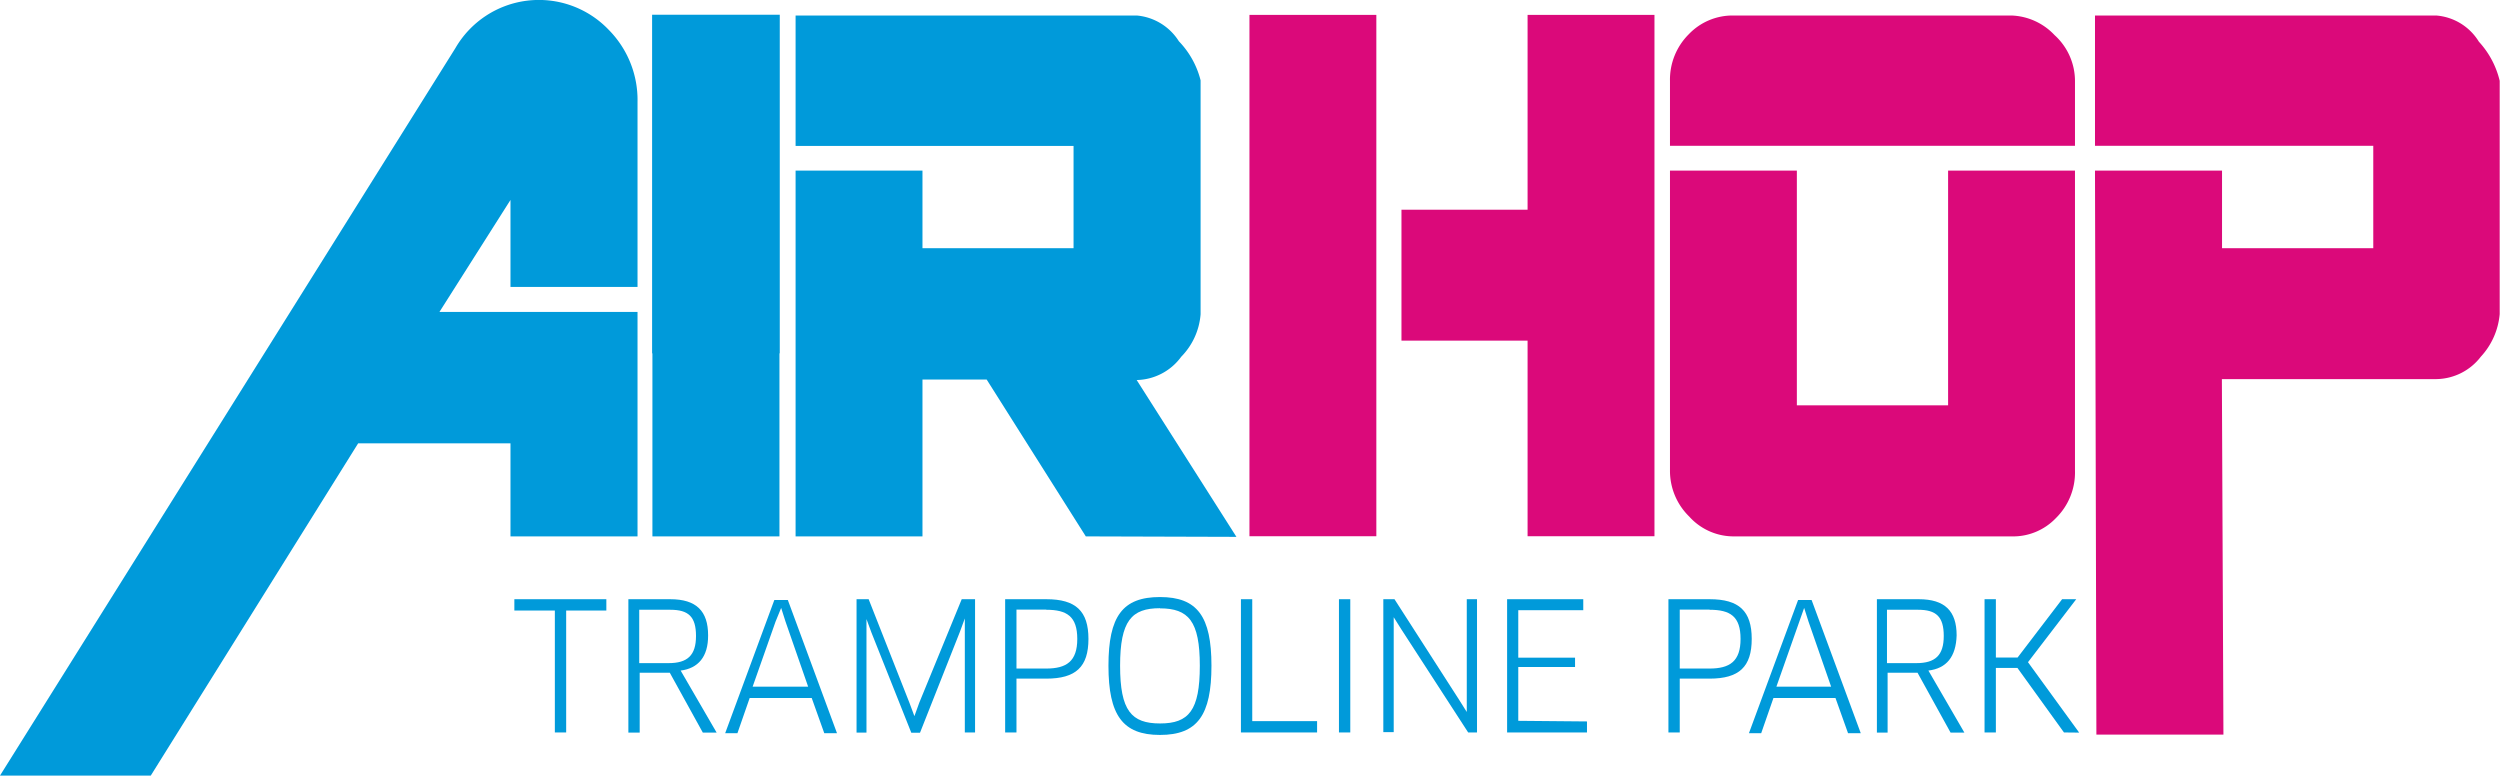 <svg id="Layer_1" data-name="Layer 1" xmlns="http://www.w3.org/2000/svg" width="161.17" height="50" viewBox="0 0 161.17 50">
  <defs>
    <style>
      .cls-1 {
        fill: #009ada;
      }

      .cls-2 {
        fill: #db097a;
      }
    </style>
  </defs>
  <title>logo</title>
  <g>
    <polygon class="cls-1" points="50.27 0.95 42.04 0.95 42.04 22.78 42.06 22.78 42.06 34.58 50.25 34.58 50.25 22.78 50.27 22.78 50.27 0.95"/>
    <path class="cls-1" d="M70,34.58,63.61,24.47H59.47V34.58H51.29V11h8.18v5h9.74V9.41H51.29V1h22A3.58,3.58,0,0,1,76,2.66,5.6,5.6,0,0,1,77.4,5.18V20.26A4.4,4.4,0,0,1,76.15,23a3.65,3.65,0,0,1-2.87,1.5l6.43,10.11Z"/>
    <path class="cls-1" d="M32.91,34.58v-6H23.09L9.72,50H0L29.36,3.1a6.22,6.22,0,0,1,9.88-1.18A6.42,6.42,0,0,1,41.1,6.56V18.5H32.91V12.89l-4.58,7.22H41.1V34.58Z"/>
    <path class="cls-2" d="M159.93,23a3.67,3.67,0,0,1-2.85,1.44H143.24l.1,22.92h-8.19L135.06,11h8.19v5H153V9.4H135.06V1h22a3.55,3.55,0,0,1,2.75,1.69,5.66,5.66,0,0,1,1.34,2.52V20.25A4.64,4.64,0,0,1,159.93,23Z"/>
    <path class="cls-2" d="M132.53,33.41a3.81,3.81,0,0,1-2.85,1.17H111.75a3.85,3.85,0,0,1-2.85-1.28,4.11,4.11,0,0,1-1.24-2.94V11h8.18V26.13h9.75V11h8.18V30.35a4.12,4.12,0,0,1-1.24,3.06Z"/>
    <path class="cls-2" d="M107.66,9.4V5.21a4.13,4.13,0,0,1,1.21-3A3.9,3.9,0,0,1,111.75,1h17.93a4,4,0,0,1,2.77,1.26,4,4,0,0,1,1.32,3V9.4Z"/>
    <polygon class="cls-2" points="80.55 34.57 80.55 0.96 88.73 0.96 88.73 34.57 80.55 34.57 80.55 34.57"/>
    <polygon class="cls-2" points="98.48 34.57 98.48 21.96 90.35 21.96 90.35 13.52 98.48 13.52 98.48 0.96 106.66 0.96 106.66 34.57 98.48 34.57 98.48 34.57"/>
    <g>
      <path class="cls-1" d="M36.5,39.36v7.86h-.73V39.36H33.16l0-.73h5.93v.73Z"/>
      <path class="cls-1" d="M43.88,43.23l2.32,4h-.89l-2.13-3.86H41.24v3.86h-.73V38.63h2.7c1.68,0,2.44.76,2.44,2.33C45.66,42.35,45,43.09,43.88,43.23Zm-.67-3.92h-2v3.44h1.9c1.21,0,1.76-.5,1.76-1.75S44.38,39.31,43.21,39.31Z"/>
      <path class="cls-1" d="M52.33,45h-4l-.79,2.27h-.79l3.17-8.59h.87l3.17,8.59h-.82ZM50,40.07l-1.48,4.2H52.1l-1.46-4.2-.28-.88h0Z"/>
      <path class="cls-1" d="M56,38.63l2.63,6.68.32.86h0l.31-.86L62,38.63h.86v8.59h-.66V40.8l0-.93h0l-.32.87-2.57,6.5h-.56l-2.57-6.46-.32-.87h0v7.32h-.64V38.63Z"/>
      <path class="cls-1" d="M67.45,43.75H65.53v3.47h-.73V38.63h2.66c1.89,0,2.71.76,2.71,2.56S69.36,43.75,67.45,43.75Zm0-4.45H65.53V43.1h1.92c1.3,0,2-.46,2-1.91S68.78,39.31,67.45,39.31Z"/>
      <path class="cls-1" d="M74.78,47.38c-2.4,0-3.32-1.27-3.32-4.46s.91-4.43,3.32-4.43,3.32,1.25,3.32,4.43S77.2,47.38,74.78,47.38Zm0-8.17c-1.83,0-2.57.81-2.57,3.71s.73,3.72,2.58,3.72,2.56-.84,2.56-3.72S76.62,39.22,74.78,39.22Z"/>
      <path class="cls-1" d="M84.91,46.49l0,.73H80V38.63h.73v7.86Z"/>
      <path class="cls-1" d="M86.32,38.63h.73v8.59h-.73Z"/>
      <path class="cls-1" d="M94.65,47.22l-4.31-6.65-.49-.78h0v7.41h-.67V38.63h.72l4.17,6.49.49.78h0l0-.92V38.63h.66v8.59Z"/>
      <path class="cls-1" d="M102.31,46.51l0,.71H97.16V38.63h4.91l0,.71H97.88V42.4h3.66V43H97.88v3.47Z"/>
      <path class="cls-1" d="M110.21,43.75h-1.92v3.47h-.73V38.63h2.66c1.89,0,2.71.76,2.71,2.56S112.12,43.75,110.21,43.75Zm0-4.45h-1.92V43.1h1.92c1.3,0,2-.46,2-1.91S111.55,39.31,110.21,39.31Z"/>
      <path class="cls-1" d="M118.33,45h-4l-.79,2.27h-.79l3.17-8.59h.87l3.17,8.59h-.82ZM116,40.07l-1.48,4.2h3.53l-1.46-4.2-.28-.88h0Z"/>
      <path class="cls-1" d="M124.32,43.23l2.32,4h-.89l-2.13-3.86h-1.93v3.86H121V38.63h2.7c1.68,0,2.44.76,2.44,2.33C126.1,42.35,125.48,43.09,124.32,43.23Zm-.67-3.92h-2v3.44h1.9c1.21,0,1.76-.5,1.76-1.75S124.82,39.31,123.65,39.31Z"/>
      <path class="cls-1" d="M133.06,47.22l-3-4.16h-1.39v4.16h-.73V38.63h.73v3.76h1.4l2.87-3.76h.91l-3.11,4.06,3.3,4.54Z"/>
    </g>
  </g>
</svg>
